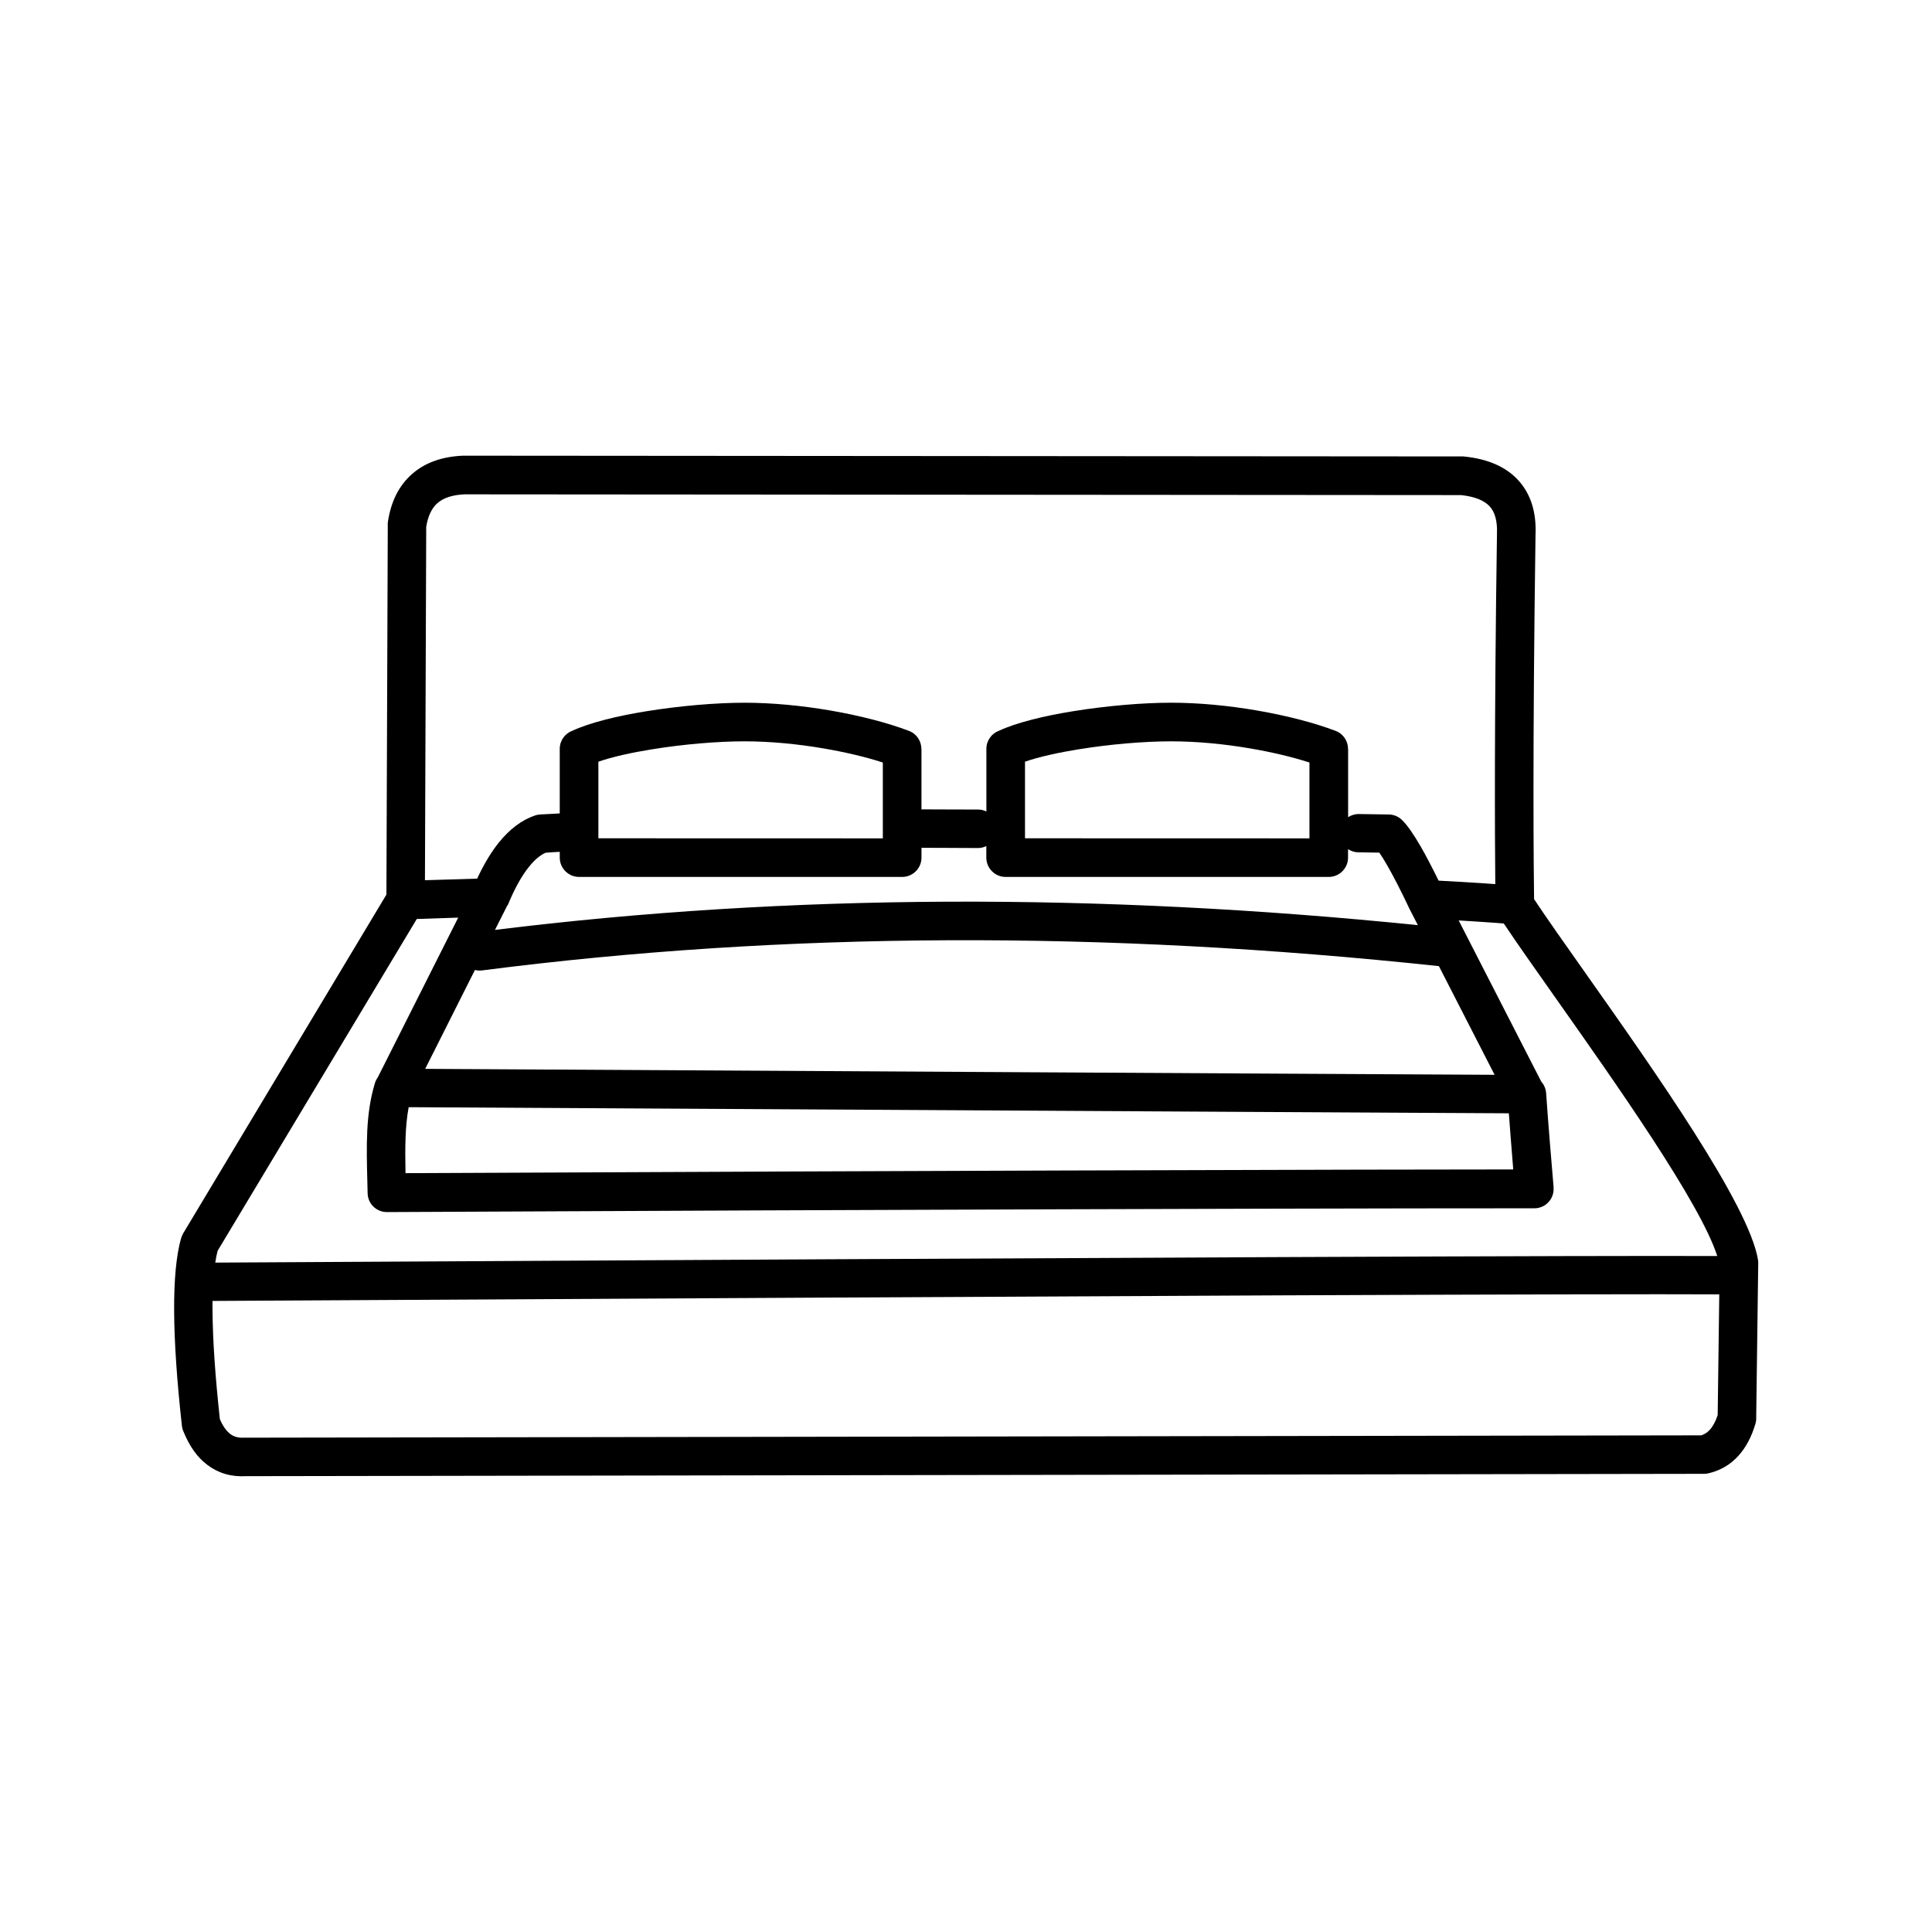 <?xml version="1.0" encoding="UTF-8"?> <svg xmlns="http://www.w3.org/2000/svg" viewBox="0 0 100 100" fill-rule="evenodd"><path d="m50.625 41.902c0.156 0 0.301 0.035 0.43 0.102v-3.242c0-0.434 0.273-0.801 0.656-0.941 0.895-0.414 2.301-0.762 3.828-1.008 1.711-0.277 3.594-0.441 5.082-0.441 1.418 0 2.957 0.148 4.414 0.398 1.531 0.262 2.973 0.633 4.094 1.059 0.398 0.148 0.645 0.531 0.645 0.934h0.004v3.535c0.16-0.105 0.355-0.168 0.562-0.164l1.5 0.023c0.258-0.008 0.52 0.086 0.723 0.281 0.273 0.266 0.594 0.723 0.969 1.371 0.273 0.473 0.582 1.066 0.93 1.773 0.914 0.047 1.648 0.094 2.215 0.129 0.266 0.016 0.504 0.035 0.719 0.051-0.023-2.336-0.055-8.383 0.086-18.105v-0.031c0.027-0.637-0.098-1.109-0.375-1.414-0.289-0.316-0.785-0.512-1.484-0.586l-51.578-0.039c-0.621 0.027-1.086 0.18-1.402 0.453-0.297 0.258-0.488 0.668-0.582 1.223l-0.066 18.297 1.176-0.035 1.527-0.047c0.348-0.75 0.723-1.371 1.121-1.867 0.562-0.699 1.188-1.168 1.871-1.402 0.082-0.027 0.172-0.047 0.262-0.051 0.281-0.016 0.621-0.035 1.02-0.055v-3.34c0-0.434 0.273-0.801 0.656-0.941 0.895-0.414 2.301-0.762 3.828-1.008 1.711-0.277 3.594-0.441 5.082-0.441 1.418 0 2.957 0.148 4.414 0.398 1.531 0.262 2.973 0.633 4.094 1.059 0.398 0.148 0.645 0.531 0.645 0.934h0.004v3.133l0.066-0.004 1.141 0.004zm-21.652 2.191v0.297c0 0.551 0.449 1 1 1h16.723c0.551 0 1-0.449 1-1v-0.512l0.066 0.004 1.141 0.004c0.637 0 1.332 0.004 1.711 0.008 0.156 0 0.305-0.035 0.438-0.102v0.598c0 0.551 0.449 1 1 1h16.723c0.551 0 1-0.449 1-1v-0.438c0.156 0.102 0.34 0.164 0.539 0.164l1.078 0.016c0.117 0.164 0.254 0.383 0.41 0.66 0.309 0.535 0.676 1.246 1.098 2.133v0.004c0.016 0.039 0.035 0.074 0.055 0.113l0.434 0.844c-8.301-0.844-16.402-1.246-24.312-1.215-8.031 0.035-15.852 0.52-23.457 1.461l0.625-1.238 0.008-0.016v-0.008h0.012l0.008-0.008v-0.008l0.004-0.004v-0.004l0.008-0.008v-0.004l0.004-0.004 0.008-0.016c0.344-0.832 0.707-1.484 1.09-1.957 0.285-0.355 0.57-0.594 0.852-0.719 0.246-0.023 0.496-0.035 0.738-0.047zm4.797-5.312c1.59-0.258 3.356-0.41 4.769-0.41 1.32 0 2.742 0.137 4.086 0.367 1.117 0.191 2.18 0.441 3.07 0.73v3.926l-14.723-0.004v-3.965c0.719-0.25 1.711-0.469 2.797-0.645zm-9.188 11.426-2.574 5.117 42.305 0.238 13.047 0.07-2.883-5.625c-8.699-0.93-17.164-1.375-25.391-1.34-8.273 0.035-16.316 0.555-24.137 1.562-0.125 0.016-0.25 0.008-0.367-0.023zm31.27-11.426c1.59-0.258 3.356-0.41 4.769-0.41 1.32 0 2.742 0.137 4.086 0.367 1.117 0.191 2.18 0.441 3.07 0.73v3.926l-14.723-0.004v-3.965c0.719-0.25 1.711-0.469 2.797-0.645zm-36.449 17.289c0.031-0.109 0.082-0.207 0.145-0.293l4.168-8.281-0.488 0.016-1.656 0.055-10.309 17.176c-0.047 0.184-0.086 0.383-0.121 0.609 23.688-0.133 42.074-0.23 55.152-0.285 11.977-0.051 19.508-0.07 22.59-0.055-0.871-2.731-5.199-8.867-8.418-13.43-1.031-1.461-1.949-2.762-2.629-3.781-0.297-0.023-0.723-0.059-1.293-0.094-0.316-0.02-0.664-0.043-1.043-0.066l4.277 8.348c0.145 0.16 0.234 0.371 0.25 0.602 0 0.004 0.102 1.559 0.387 4.871h-0.004c0.004 0.035 0.004 0.066 0.004 0.102-0.012 0.551-0.465 0.988-1.016 0.977-0.266-0.004-8.457 0-24.398 0.051-9.117 0.031-20.777 0.074-34.949 0.145h-0.004c-0.551 0.012-1.008-0.422-1.02-0.973l-0.012-0.508c-0.051-1.973-0.094-3.594 0.387-5.184zm1.75 1.238 43.152 0.242c7.316 0.039 11.914 0.066 13.793 0.074 0.047 0.645 0.121 1.617 0.227 2.906-2.742 0-10.551 0.012-23.332 0.055-8.926 0.027-20.273 0.074-34.004 0.137-0.023-1.277-0.027-2.398 0.164-3.414zm-10.152 10.027c-0.004 0.18-0.004 0.367 0 0.559 0.012 1.48 0.137 3.332 0.379 5.559 0.152 0.359 0.336 0.617 0.543 0.773 0.184 0.141 0.418 0.203 0.699 0.188h0.102l75.332-0.121c0.172-0.055 0.316-0.148 0.441-0.285 0.164-0.18 0.301-0.434 0.41-0.762l0.082-6.25c-3.008-0.016-10.566 0-22.684 0.051-13.113 0.059-31.547 0.156-55.305 0.289zm9-21.031 0.07-19.07c-0.008-0.074-0.004-0.152 0.008-0.23 0.16-1.059 0.578-1.883 1.254-2.473 0.664-0.582 1.539-0.898 2.629-0.945h0.043l51.641 0.039c0.047-0.004 0.094 0 0.141 0.004 1.227 0.125 2.156 0.531 2.793 1.223 0.652 0.711 0.953 1.66 0.898 2.852-0.16 11.156-0.094 17.449-0.074 18.836 0.645 0.973 1.609 2.34 2.703 3.887 3.555 5.039 8.422 11.941 8.887 14.781 0.008 0.055 0.012 0.113 0.012 0.172l-0.105 7.992c0.004 0.105-0.008 0.215-0.039 0.32-0.203 0.684-0.496 1.234-0.883 1.66-0.426 0.469-0.949 0.77-1.566 0.91-0.07 0.016-0.145 0.023-0.219 0.023l-75.461 0.121c-0.766 0.043-1.434-0.152-2.004-0.586-0.516-0.387-0.922-0.961-1.227-1.711-0.043-0.094-0.074-0.199-0.086-0.305-0.258-2.324-0.391-4.293-0.402-5.902-0.012-1.656 0.109-2.934 0.363-3.828h0.004c0.023-0.082 0.059-0.16 0.102-0.238z" fill-rule="evenodd"></path></svg> 